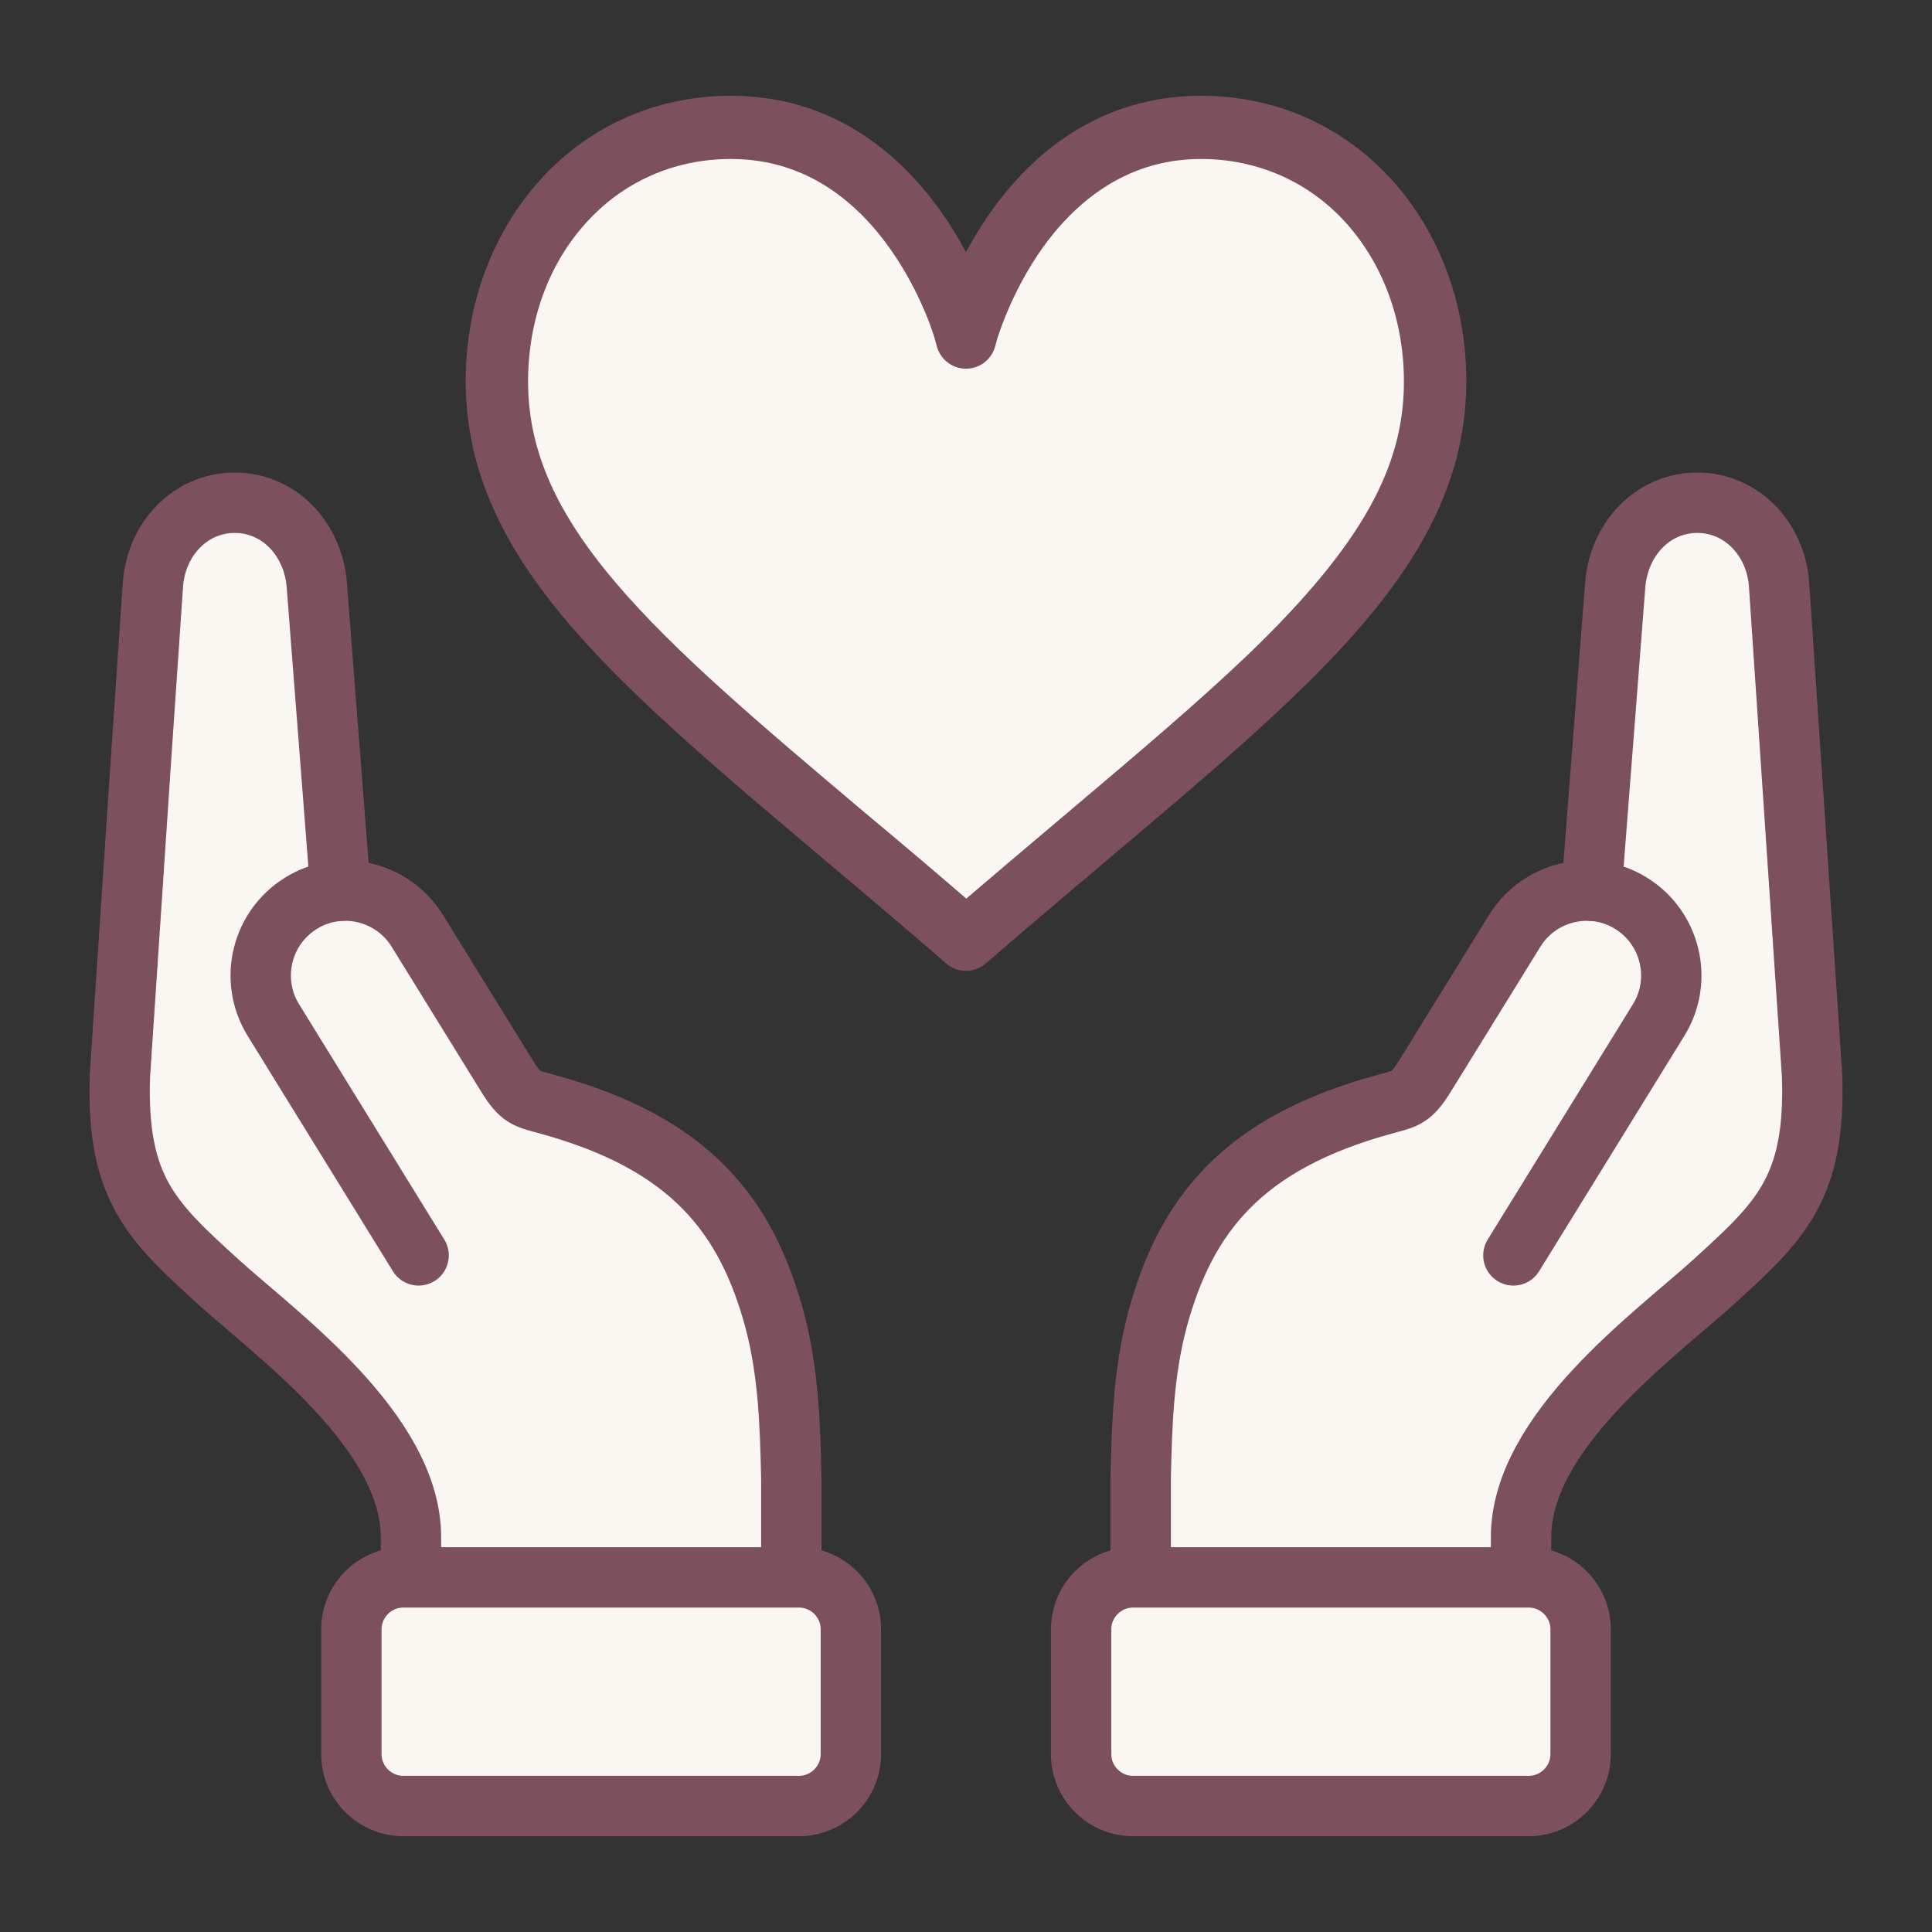 <svg viewBox="0 0 48 48" version="1.1" xmlns="http://www.w3.org/2000/svg">
  <rect x="0" y="0" width="48" height="48" fill="#333333" stroke="none"/>
  <defs>
    <style>
      .cls-1, .cls-2 {
        stroke: #7c515d;
        stroke-linecap: round;
        stroke-linejoin: round;
        stroke-width: 1.5px;
      }

      .cls-1, .cls-3 {
        fill: #faf7f2;
      }

      .cls-2 {
        fill: none;
      }
    </style>
  </defs>
  
  <g>
    <g id="Layer_4">
      <polygon points="19.22 38.57 20.28 39.7 20.94 41.84 20.7 45.16 14.52 44.98 9.29 44.57 9.06 39.64 10.3 38.57 9.29 35.3 5.47 31.89 3.12 28.17 3.06 22.35 3.77 15.99 4.25 13.08 5.85 12.5 7.39 13.02 7.88 14.53 8.23 17.9 8.52 21.58 9.35 22.41 11.26 23.78 13.1 27.28 15.71 28.41 17.67 30.01 19.24 32.81 19.75 35.36 19.22 38.57" class="cls-3"></polygon>
      <polygon points="38.52 44.15 38.88 42.13 38.46 39.58 37.27 38.87 39.29 34.35 43.51 31.32 44.82 28.77 45 25.56 44.05 13.5 42.56 12.49 41.31 12.61 40.42 13.44 38.94 22.05 36.8 24.31 35.41 26.74 33.35 28.17 30.15 30.07 28.76 32.81 27.95 37.32 28.78 38.98 26.94 40.05 26.82 42.91 27.59 44.98 38.52 44.15" class="cls-3"></polygon>
      <g>
        <path d="M18.16,3.13c4.44,0,5.84,5.06,5.84,5.06,0,0,1.4-5.06,5.84-5.06,3.46,0,5.84,2.9,5.84,6.34,0,2.71-1.54,4.89-4.15,7.38-1.97,1.88-4.55,3.94-7.53,6.52-6.93-6-11.68-9.15-11.68-13.9,0-3.44,2.38-6.34,5.84-6.34Z" class="cls-2" id="path133"></path>
        <path d="M24,23.31c-1.05-.91-2.04-1.75-3-2.55-5.2-4.39-8.63-7.28-8.63-11.28,0-1.69.57-3.26,1.61-4.42,1.07-1.2,2.55-1.86,4.18-1.86,2.27,0,3.72,1.36,4.54,2.51.89,1.24,1.25,2.5,1.25,2.52l.05.18.05-.18s.36-1.27,1.25-2.52c.82-1.14,2.27-2.51,4.54-2.51,1.62,0,3.11.66,4.18,1.86,1.04,1.17,1.61,2.74,1.61,4.42,0,2.41-1.2,4.54-4.13,7.35-1.27,1.21-2.76,2.47-4.5,3.94-.96.81-1.94,1.64-3,2.55Z" class="cls-1"></path>
        <g>
          <path d="M28.34,39.18v-2.46c.03-1.34.07-2.61.41-3.91.7-2.6,2.09-4.41,5.67-5.38.52-.14.65-.16.98-.69l2.23-3.61c.61-.99,1.91-1.3,2.89-.69.99.61,1.3,1.91.69,2.9l-3.61,5.85" class="cls-2" id="path1264"></path>
          <path d="M39.54,22.13l.59-7.6c.09-1.12.91-2.03,2.03-2.04,1.12,0,1.96.91,2.04,2.03l.82,12.19c.1,2.84-.81,3.65-2.48,5.17-1.44,1.3-4.75,3.69-4.75,6.31v.98" class="cls-2" id="path1268"></path>
          <path d="M21.14,43.58v-3.1c0-.71-.58-1.29-1.29-1.29h-9.83c-.71,0-1.29.58-1.29,1.29v3.1c0,.71.58,1.29,1.29,1.29h9.83c.71,0,1.29-.58,1.29-1.29Z" class="cls-2" id="path1248"></path>
          <path d="M8.46,22.13l-.59-7.6c-.09-1.12-.91-2.03-2.03-2.04-1.12,0-1.96.91-2.04,2.03l-.31,4.54-.51,7.65c-.1,2.84.81,3.65,2.48,5.17,1.44,1.3,4.75,3.69,4.75,6.31v.98" class="cls-2" id="path1252"></path>
          <path d="M19.66,39.18v-2.46c-.03-1.34-.07-2.61-.41-3.91-.7-2.6-2.09-4.41-5.67-5.38-.52-.14-.65-.16-.98-.69l-2.23-3.61c-.61-.99-1.91-1.3-2.89-.69-.99.61-1.3,1.91-.69,2.9l3.61,5.85" class="cls-2" id="path1256"></path>
          <path d="M26.86,43.58v-3.1c0-.71.58-1.29,1.29-1.29h9.83c.71,0,1.29.58,1.29,1.29v3.1c0,.71-.58,1.29-1.29,1.29h-9.83c-.71,0-1.29-.58-1.29-1.29Z" class="cls-2" id="path1260"></path>
        </g>
      </g>
    </g>
  </g>
</svg>